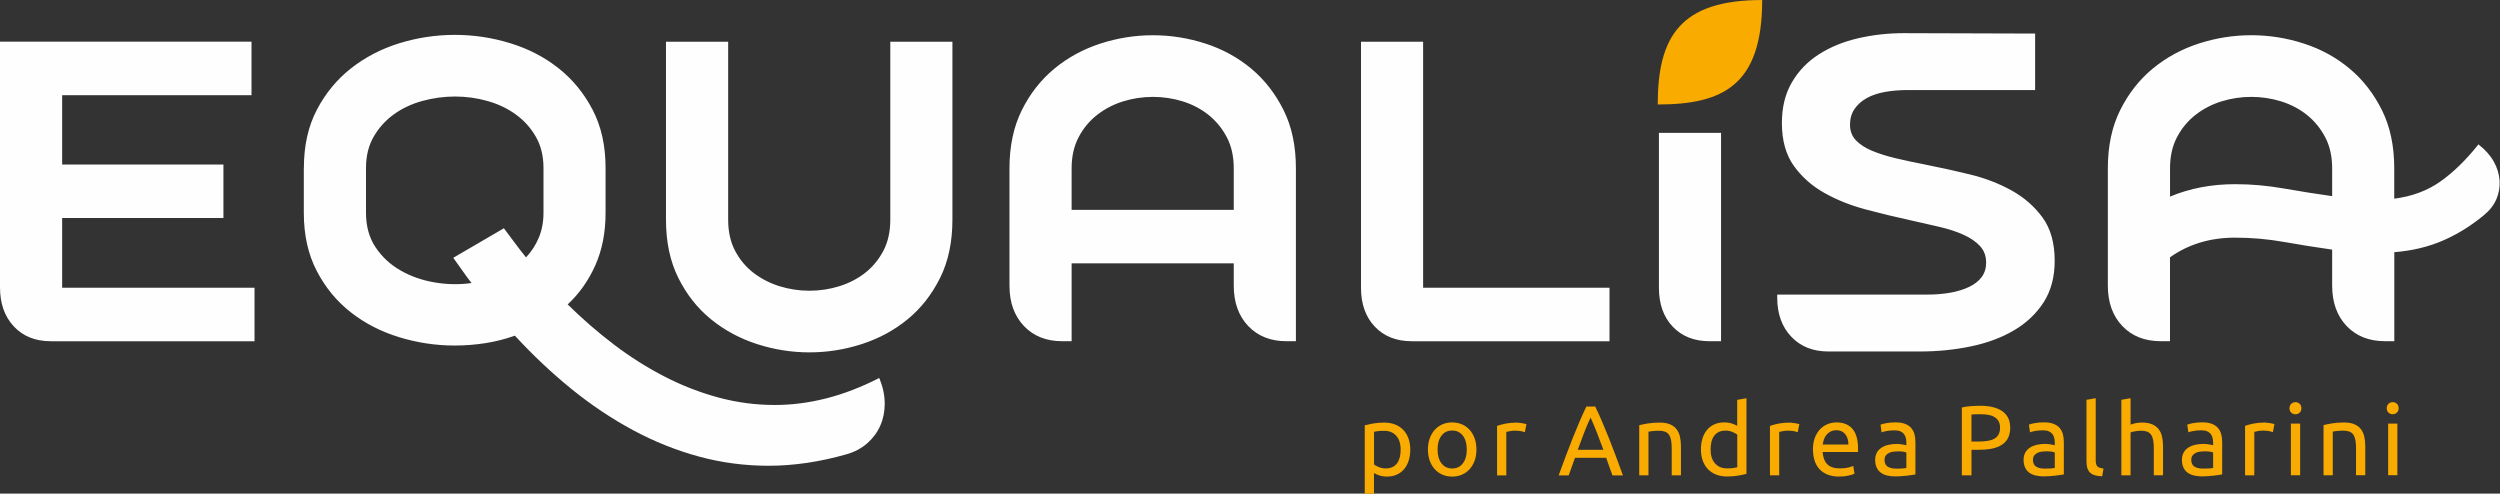 <?xml version="1.0" encoding="UTF-8"?>
<svg xmlns="http://www.w3.org/2000/svg" xmlns:xlink="http://www.w3.org/1999/xlink" xmlns:xodm="http://www.corel.com/coreldraw/odm/2003" xml:space="preserve" width="27.167mm" height="5.364mm" version="1.1" style="shape-rendering:geometricPrecision; text-rendering:geometricPrecision; image-rendering:optimizeQuality; fill-rule:evenodd; clip-rule:evenodd" viewBox="0 0 730.88 144.3">
 <rect x="0" y="0" width="730.88" height="144.3" fill="#333333" stroke="none"/>
 <defs>
  <style type="text/css">
   
    .fil0 {fill:#FEFEFE}
    .fil1 {fill:#F9AB00}
   
  </style>
 </defs>
 <g id="Camada_x0020_1">
  <path class="fil0" d="M14.81 99.75c-4.48,0 -8.07,-1.44 -10.76,-4.32 -2.7,-2.88 -4.05,-6.69 -4.05,-11.45l0 -71.8 73.53 0 0 15.64 -55.36 0 0 20.27 47.15 0 0 15.64 -47.15 0 0 20.39 56.24 0 0 15.64 -59.59 0zm709.92 -57.42c1.91,1.5 3.36,3.15 4.35,4.94 1,1.79 1.55,3.63 1.68,5.5 0.12,1.88 -0.19,3.69 -0.93,5.44 -0.75,1.75 -1.99,3.34 -3.73,4.75 -3.73,3.09 -7.71,5.55 -11.94,7.38 -4.23,1.83 -8.96,2.96 -14.18,3.38l0 26.02 -2.74 0c-4.64,0 -8.38,-1.48 -11.2,-4.44 -2.82,-2.96 -4.23,-6.9 -4.23,-11.82l0 -10.51c-4.73,-0.67 -9.43,-1.42 -14.12,-2.25 -4.69,-0.83 -9.43,-1.25 -14.25,-1.25 -7.3,0 -13.65,1.92 -19.04,5.75l0 24.52 -2.74 0c-4.64,0 -8.38,-1.48 -11.2,-4.44 -2.82,-2.96 -4.23,-6.9 -4.23,-11.82l0 -34.28c0,-6.51 1.2,-12.17 3.61,-17.01 2.41,-4.84 5.58,-8.88 9.52,-12.14 3.94,-3.25 8.42,-5.69 13.44,-7.32 5.02,-1.63 10.14,-2.44 15.37,-2.44 5.22,0 10.35,0.81 15.36,2.44 5.02,1.62 9.48,4.07 13.37,7.32 3.9,3.25 7.05,7.3 9.46,12.14 2.41,4.84 3.6,10.51 3.6,17.01l0 8.88c5.23,-0.67 9.75,-2.36 13.56,-5.07 3.81,-2.71 7.5,-6.32 11.07,-10.82l0.13 0.13zm-90.32 15.14c5.81,-2.42 12.15,-3.63 19.04,-3.63 4.73,0 9.45,0.42 14.18,1.25 4.72,0.83 9.45,1.58 14.18,2.25l0 -8.13c0,-3.5 -0.68,-6.55 -2.05,-9.13 -1.37,-2.59 -3.15,-4.75 -5.35,-6.51 -2.2,-1.75 -4.71,-3.06 -7.53,-3.94 -2.82,-0.87 -5.72,-1.31 -8.71,-1.31 -2.99,0 -5.89,0.44 -8.71,1.31 -2.82,0.88 -5.35,2.19 -7.59,3.94 -2.24,1.75 -4.04,3.92 -5.41,6.51 -1.37,2.59 -2.05,5.63 -2.05,9.13l0 8.26zm-114.84 28.65l43.8 0c2.49,0 4.77,-0.19 6.84,-0.56 2.07,-0.37 3.9,-0.94 5.47,-1.69 1.57,-0.75 2.8,-1.71 3.67,-2.88 0.87,-1.17 1.3,-2.59 1.3,-4.25 0,-1.92 -0.6,-3.52 -1.8,-4.82 -1.2,-1.29 -2.82,-2.4 -4.85,-3.31 -2.03,-0.92 -4.4,-1.69 -7.09,-2.31 -2.7,-0.63 -5.54,-1.27 -8.52,-1.94 -4.23,-0.92 -8.54,-1.96 -12.94,-3.13 -4.4,-1.17 -8.42,-2.77 -12.07,-4.82 -3.65,-2.04 -6.63,-4.69 -8.96,-7.94 -2.32,-3.25 -3.48,-7.42 -3.48,-12.51 0,-4.59 0.97,-8.55 2.92,-11.89 1.95,-3.34 4.58,-6.07 7.9,-8.19 3.32,-2.13 7.13,-3.69 11.45,-4.69 4.31,-1 8.79,-1.5 13.44,-1.5l38.32 0.12 0 16.51 -37.2 0c-2.41,0 -4.64,0.19 -6.72,0.56 -2.07,0.38 -3.86,0.98 -5.35,1.82 -1.49,0.83 -2.67,1.9 -3.55,3.19 -0.87,1.29 -1.3,2.82 -1.3,4.57 0,1.83 0.58,3.35 1.74,4.57 1.16,1.21 2.74,2.23 4.73,3.06 1.99,0.83 4.31,1.56 6.97,2.19 2.66,0.62 5.47,1.23 8.46,1.81 4.23,0.83 8.58,1.79 13.06,2.88 4.48,1.08 8.57,2.65 12.25,4.69 3.69,2.04 6.72,4.69 9.09,7.94 2.36,3.25 3.54,7.46 3.54,12.63 0,4.75 -1.08,8.8 -3.23,12.14 -2.16,3.34 -5.04,6.07 -8.65,8.19 -3.61,2.13 -7.8,3.69 -12.57,4.69 -4.77,1 -9.73,1.5 -14.87,1.5l-26.87 0c-4.48,0 -8.09,-1.44 -10.82,-4.32 -2.74,-2.88 -4.11,-6.69 -4.11,-11.45l0 -0.87zm-19.78 13.63c-4.48,0 -8.07,-1.42 -10.76,-4.25 -2.7,-2.84 -4.04,-6.63 -4.04,-11.38l0 -45.29 18.16 0 0 60.92 -3.36 0zm-87.09 0c-4.48,0 -8.07,-1.42 -10.76,-4.25 -2.7,-2.84 -4.05,-6.63 -4.05,-11.38l0 -71.93 18.16 0 0 71.93 54.49 0 0 15.64 -57.85 0zm-102.15 0c-4.65,0 -8.38,-1.48 -11.2,-4.44 -2.82,-2.96 -4.23,-6.9 -4.23,-11.82l0 -34.28c0,-6.51 1.21,-12.17 3.61,-17.01 2.41,-4.84 5.58,-8.88 9.52,-12.14 3.94,-3.25 8.42,-5.69 13.44,-7.32 5.02,-1.63 10.14,-2.44 15.37,-2.44 5.22,0 10.35,0.81 15.36,2.44 5.02,1.62 9.48,4.07 13.38,7.32 3.9,3.25 7.05,7.3 9.46,12.14 2.41,4.84 3.6,10.51 3.6,17.01l0 50.54 -2.74 0c-4.65,0 -8.38,-1.48 -11.2,-4.44 -2.82,-2.96 -4.23,-6.9 -4.23,-11.82l0 -6.51 -47.4 0 0 22.77 -2.74 0zm50.14 -38.4l0 -12.14c0,-3.5 -0.68,-6.55 -2.05,-9.13 -1.37,-2.59 -3.15,-4.75 -5.35,-6.51 -2.2,-1.75 -4.71,-3.06 -7.52,-3.94 -2.82,-0.87 -5.72,-1.31 -8.71,-1.31 -2.99,0 -5.89,0.44 -8.71,1.31 -2.82,0.88 -5.35,2.19 -7.59,3.94 -2.24,1.75 -4.04,3.92 -5.41,6.51 -1.37,2.59 -2.06,5.63 -2.06,9.13l0 12.14 47.4 0zm-165.97 -49.16l18.16 0 0 52.04c0,3.5 0.68,6.55 2.05,9.13 1.37,2.59 3.17,4.73 5.41,6.44 2.24,1.71 4.77,3 7.59,3.88 2.82,0.87 5.72,1.31 8.71,1.31 2.99,0 5.89,-0.44 8.71,-1.31 2.82,-0.88 5.33,-2.17 7.53,-3.88 2.2,-1.71 3.98,-3.86 5.35,-6.44 1.37,-2.59 2.05,-5.63 2.05,-9.13l0 -52.04 18.16 0 0 52.04c0,6.51 -1.2,12.18 -3.6,17.01 -2.41,4.84 -5.56,8.86 -9.46,12.07 -3.9,3.21 -8.36,5.63 -13.38,7.26 -5.01,1.63 -10.14,2.44 -15.36,2.44 -5.22,0 -10.35,-0.81 -15.37,-2.44 -5.01,-1.62 -9.49,-4.04 -13.44,-7.26 -3.94,-3.21 -7.11,-7.23 -9.52,-12.07 -2.41,-4.84 -3.61,-10.51 -3.61,-17.01l0 -52.04zm-105.88 36.9c0,-6.51 1.27,-12.18 3.8,-17.01 2.53,-4.84 5.87,-8.88 10.01,-12.13 4.15,-3.25 8.85,-5.69 14.12,-7.32 5.27,-1.62 10.68,-2.44 16.24,-2.44 5.47,0 10.86,0.81 16.17,2.44 5.31,1.63 10.02,4.07 14.12,7.32 4.11,3.25 7.43,7.3 9.95,12.13 2.53,4.84 3.79,10.51 3.79,17.01l0 13.13c0,5.75 -1,10.86 -2.99,15.32 -1.99,4.46 -4.68,8.28 -8.09,11.45 4.32,4.25 8.83,8.17 13.56,11.76 4.73,3.59 9.64,6.69 14.74,9.32 5.1,2.63 10.35,4.67 15.74,6.13 5.39,1.46 10.91,2.19 16.55,2.19 4.97,0 9.99,-0.65 15.05,-1.94 5.06,-1.29 10.2,-3.27 15.43,-5.94l0.13 0.25c1,2.5 1.49,4.92 1.49,7.26 0,2.34 -0.44,4.48 -1.31,6.44 -0.87,1.96 -2.14,3.67 -3.8,5.13 -1.66,1.46 -3.65,2.52 -5.97,3.19 -7.88,2.25 -15.51,3.38 -22.89,3.38 -6.97,0 -13.75,-0.9 -20.34,-2.69 -6.6,-1.79 -13,-4.36 -19.22,-7.69 -6.22,-3.34 -12.21,-7.34 -17.98,-12.01 -5.77,-4.67 -11.3,-9.88 -16.61,-15.64 -2.82,1 -5.7,1.73 -8.65,2.19 -2.94,0.46 -5.95,0.69 -9.02,0.69 -5.47,0 -10.87,-0.81 -16.17,-2.44 -5.31,-1.62 -10.01,-4.04 -14.12,-7.26 -4.11,-3.21 -7.43,-7.23 -9.95,-12.07 -2.53,-4.84 -3.8,-10.51 -3.8,-17.01l0 -13.13zm58.48 17.64c1.08,1.42 2.13,2.84 3.17,4.25 1.04,1.42 2.14,2.84 3.3,4.25 1.58,-1.67 2.82,-3.59 3.73,-5.75 0.91,-2.17 1.37,-4.59 1.37,-7.26l0 -13.13c0,-3.5 -0.75,-6.55 -2.24,-9.13 -1.49,-2.59 -3.44,-4.75 -5.85,-6.5 -2.41,-1.75 -5.17,-3.07 -8.28,-3.94 -3.11,-0.88 -6.28,-1.31 -9.52,-1.31 -3.23,0 -6.43,0.44 -9.58,1.31 -3.15,0.87 -5.93,2.19 -8.33,3.94 -2.41,1.75 -4.36,3.92 -5.85,6.5 -1.49,2.59 -2.24,5.63 -2.24,9.13l0 13.13c0,3.92 0.93,7.28 2.8,10.07 1.87,2.8 4.29,5.05 7.28,6.76 2.98,1.71 6.3,2.88 9.95,3.5 3.65,0.63 7.26,0.69 10.82,0.19 -0.91,-1.17 -1.8,-2.38 -2.67,-3.63 -0.87,-1.25 -1.76,-2.5 -2.67,-3.75l14.8 -8.63z"></path>
  <path class="fil1" d="M515.18 0c0,24.89 -11.41,30.54 -30.54,30.54 0,-20.02 6.76,-30.54 30.54,-30.54zm185.7 138.93l-2.7 0 0 -15.1 2.7 0 0 15.1zm-1.37 -17.83c-0.48,0 -0.9,-0.16 -1.23,-0.48 -0.34,-0.32 -0.51,-0.75 -0.51,-1.29 0,-0.54 0.17,-0.97 0.51,-1.29 0.34,-0.32 0.75,-0.48 1.23,-0.48 0.48,0 0.9,0.16 1.23,0.48 0.34,0.32 0.51,0.75 0.51,1.29 0,0.54 -0.17,0.97 -0.51,1.29 -0.34,0.32 -0.75,0.48 -1.23,0.48zm-20.21 3.17c0.62,-0.16 1.44,-0.32 2.47,-0.5 1.03,-0.17 2.21,-0.26 3.54,-0.26 1.2,0 2.2,0.17 2.99,0.51 0.8,0.34 1.43,0.82 1.9,1.42 0.47,0.61 0.81,1.34 1,2.19 0.19,0.85 0.29,1.79 0.29,2.82l0 8.48 -2.7 0 0 -7.9c0,-0.93 -0.06,-1.72 -0.19,-2.38 -0.13,-0.66 -0.33,-1.19 -0.62,-1.6 -0.29,-0.41 -0.68,-0.7 -1.16,-0.89 -0.48,-0.18 -1.08,-0.27 -1.8,-0.27 -0.29,0 -0.59,0.01 -0.9,0.03 -0.31,0.02 -0.61,0.05 -0.89,0.07 -0.28,0.03 -0.53,0.06 -0.76,0.1 -0.22,0.04 -0.38,0.07 -0.48,0.09l0 12.75 -2.7 0 0 -14.67zm-6.85 14.67l-2.7 0 0 -15.1 2.7 0 0 15.1zm-1.37 -17.83c-0.48,0 -0.9,-0.16 -1.23,-0.48 -0.34,-0.32 -0.51,-0.75 -0.51,-1.29 0,-0.54 0.17,-0.97 0.51,-1.29 0.34,-0.32 0.75,-0.48 1.23,-0.48 0.48,0 0.9,0.16 1.23,0.48 0.34,0.32 0.51,0.75 0.51,1.29 0,0.54 -0.17,0.97 -0.51,1.29 -0.34,0.32 -0.75,0.48 -1.23,0.48zm-9.17 2.41c0.23,0 0.5,0.02 0.8,0.05 0.3,0.03 0.6,0.07 0.89,0.12 0.29,0.05 0.56,0.1 0.8,0.15 0.24,0.05 0.42,0.09 0.54,0.13l-0.46 2.35c-0.22,-0.08 -0.57,-0.17 -1.06,-0.28 -0.5,-0.1 -1.13,-0.16 -1.9,-0.16 -0.5,0 -1,0.05 -1.5,0.16 -0.49,0.11 -0.82,0.18 -0.97,0.22l0 12.69 -2.7 0 0 -14.46c0.64,-0.23 1.43,-0.45 2.38,-0.65 0.95,-0.2 2.01,-0.31 3.2,-0.31zm-17.83 13.48c0.64,0 1.21,-0.02 1.7,-0.05 0.5,-0.03 0.91,-0.08 1.23,-0.16l0 -4.5c-0.19,-0.1 -0.51,-0.18 -0.94,-0.25 -0.44,-0.07 -0.96,-0.1 -1.58,-0.1 -0.41,0 -0.84,0.03 -1.29,0.09 -0.45,0.06 -0.87,0.18 -1.25,0.36 -0.38,0.18 -0.69,0.43 -0.94,0.75 -0.25,0.32 -0.38,0.74 -0.38,1.26 0,0.97 0.31,1.64 0.93,2.02 0.62,0.38 1.46,0.57 2.53,0.57zm-0.23 -13.53c1.08,0 2,0.14 2.75,0.42 0.75,0.28 1.35,0.68 1.8,1.19 0.45,0.51 0.78,1.12 0.97,1.83 0.19,0.71 0.29,1.49 0.29,2.34l0 9.44c-0.23,0.04 -0.56,0.09 -0.97,0.16 -0.42,0.07 -0.89,0.13 -1.41,0.19 -0.52,0.06 -1.09,0.11 -1.7,0.16 -0.61,0.05 -1.22,0.07 -1.82,0.07 -0.85,0 -1.64,-0.09 -2.35,-0.26 -0.72,-0.17 -1.34,-0.45 -1.86,-0.83 -0.52,-0.38 -0.93,-0.88 -1.22,-1.5 -0.29,-0.62 -0.44,-1.36 -0.44,-2.24 0,-0.83 0.17,-1.55 0.51,-2.15 0.34,-0.6 0.8,-1.08 1.38,-1.45 0.58,-0.37 1.26,-0.64 2.03,-0.81 0.77,-0.17 1.59,-0.26 2.44,-0.26 0.27,0 0.55,0.02 0.84,0.05 0.29,0.03 0.56,0.07 0.83,0.12 0.26,0.05 0.49,0.09 0.68,0.13 0.19,0.04 0.33,0.07 0.41,0.09l0 -0.76c0,-0.44 -0.05,-0.89 -0.15,-1.32 -0.1,-0.44 -0.27,-0.82 -0.52,-1.16 -0.25,-0.34 -0.59,-0.61 -1.03,-0.81 -0.44,-0.2 -1,-0.31 -1.7,-0.31 -0.89,0 -1.67,0.06 -2.34,0.19 -0.67,0.12 -1.17,0.26 -1.5,0.39l-0.32 -2.24c0.35,-0.16 0.93,-0.3 1.74,-0.45 0.81,-0.15 1.69,-0.22 2.64,-0.22zm-23.67 15.48l0 -22.07 2.7 -0.47 0 7.73c0.5,-0.19 1.04,-0.34 1.61,-0.45 0.57,-0.11 1.14,-0.16 1.7,-0.16 1.2,0 2.2,0.17 2.99,0.51 0.8,0.34 1.43,0.82 1.9,1.42 0.47,0.61 0.81,1.34 1,2.19 0.19,0.85 0.29,1.79 0.29,2.82l0 8.48 -2.7 0 0 -7.9c0,-0.93 -0.06,-1.72 -0.19,-2.38 -0.13,-0.66 -0.33,-1.19 -0.62,-1.6 -0.29,-0.41 -0.68,-0.7 -1.16,-0.89 -0.48,-0.18 -1.08,-0.27 -1.8,-0.27 -0.29,0 -0.59,0.02 -0.9,0.06 -0.31,0.04 -0.61,0.08 -0.89,0.13 -0.28,0.05 -0.53,0.1 -0.76,0.16 -0.22,0.06 -0.38,0.11 -0.48,0.15l0 12.55 -2.7 0zm-5.6 0.29c-1.67,-0.04 -2.85,-0.4 -3.54,-1.07 -0.7,-0.68 -1.05,-1.74 -1.05,-3.17l0 -18.12 2.7 -0.47 0 18.15c0,0.44 0.04,0.81 0.12,1.1 0.08,0.29 0.2,0.52 0.38,0.7 0.17,0.17 0.41,0.31 0.7,0.39 0.29,0.09 0.65,0.16 1.07,0.22l-0.38 2.27zm-16.79 -2.24c0.64,0 1.21,-0.02 1.7,-0.05 0.5,-0.03 0.91,-0.08 1.23,-0.16l0 -4.5c-0.19,-0.1 -0.51,-0.18 -0.94,-0.25 -0.44,-0.07 -0.96,-0.1 -1.58,-0.1 -0.41,0 -0.84,0.03 -1.29,0.09 -0.45,0.06 -0.87,0.18 -1.25,0.36 -0.38,0.18 -0.69,0.43 -0.94,0.75 -0.25,0.32 -0.38,0.74 -0.38,1.26 0,0.97 0.31,1.64 0.93,2.02 0.62,0.38 1.46,0.57 2.53,0.57zm-0.23 -13.53c1.08,0 2,0.14 2.75,0.42 0.75,0.28 1.35,0.68 1.8,1.19 0.45,0.51 0.78,1.12 0.97,1.83 0.19,0.71 0.29,1.49 0.29,2.34l0 9.44c-0.23,0.04 -0.56,0.09 -0.97,0.16 -0.42,0.07 -0.89,0.13 -1.41,0.19 -0.52,0.06 -1.09,0.11 -1.7,0.16 -0.61,0.05 -1.22,0.07 -1.82,0.07 -0.85,0 -1.64,-0.09 -2.35,-0.26 -0.72,-0.17 -1.34,-0.45 -1.86,-0.83 -0.52,-0.38 -0.93,-0.88 -1.22,-1.5 -0.29,-0.62 -0.44,-1.36 -0.44,-2.24 0,-0.83 0.17,-1.55 0.51,-2.15 0.34,-0.6 0.8,-1.08 1.38,-1.45 0.58,-0.37 1.26,-0.64 2.03,-0.81 0.77,-0.17 1.59,-0.26 2.44,-0.26 0.27,0 0.55,0.02 0.84,0.05 0.29,0.03 0.56,0.07 0.83,0.12 0.26,0.05 0.49,0.09 0.68,0.13 0.19,0.04 0.33,0.07 0.41,0.09l0 -0.76c0,-0.44 -0.05,-0.89 -0.15,-1.32 -0.1,-0.44 -0.27,-0.82 -0.52,-1.16 -0.25,-0.34 -0.59,-0.61 -1.03,-0.81 -0.44,-0.2 -1,-0.31 -1.7,-0.31 -0.89,0 -1.67,0.06 -2.34,0.19 -0.67,0.12 -1.17,0.26 -1.5,0.39l-0.32 -2.24c0.35,-0.16 0.93,-0.3 1.74,-0.45 0.81,-0.15 1.69,-0.22 2.64,-0.22zm-18.67 -4.85c2.83,0 5,0.54 6.52,1.61 1.52,1.07 2.28,2.68 2.28,4.81 0,1.16 -0.21,2.15 -0.62,2.98 -0.42,0.82 -1.02,1.49 -1.8,2 -0.79,0.51 -1.74,0.89 -2.86,1.12 -1.12,0.23 -2.39,0.35 -3.8,0.35l-2.24 0 0 7.47 -2.82 0 0 -19.84c0.8,-0.19 1.68,-0.32 2.66,-0.39 0.98,-0.07 1.88,-0.1 2.69,-0.1zm0.23 2.47c-1.2,0 -2.12,0.03 -2.76,0.09l0 7.9 2.12 0c0.97,0 1.84,-0.06 2.61,-0.19 0.77,-0.13 1.43,-0.34 1.96,-0.64 0.53,-0.3 0.94,-0.71 1.23,-1.23 0.29,-0.52 0.44,-1.19 0.44,-2 0,-0.77 -0.15,-1.41 -0.45,-1.92 -0.3,-0.5 -0.71,-0.9 -1.22,-1.21 -0.51,-0.3 -1.11,-0.51 -1.79,-0.62 -0.68,-0.12 -1.39,-0.17 -2.15,-0.17zm-24.72 15.92c0.64,0 1.21,-0.02 1.7,-0.05 0.5,-0.03 0.91,-0.08 1.23,-0.16l0 -4.5c-0.19,-0.1 -0.51,-0.18 -0.94,-0.25 -0.44,-0.07 -0.96,-0.1 -1.58,-0.1 -0.41,0 -0.84,0.03 -1.29,0.09 -0.45,0.06 -0.87,0.18 -1.25,0.36 -0.38,0.18 -0.69,0.43 -0.94,0.75 -0.25,0.32 -0.38,0.74 -0.38,1.26 0,0.97 0.31,1.64 0.93,2.02 0.62,0.38 1.46,0.57 2.53,0.57zm-0.23 -13.53c1.08,0 2,0.14 2.75,0.42 0.75,0.28 1.35,0.68 1.8,1.19 0.45,0.51 0.78,1.12 0.97,1.83 0.19,0.71 0.29,1.49 0.29,2.34l0 9.44c-0.23,0.04 -0.56,0.09 -0.97,0.16 -0.42,0.07 -0.89,0.13 -1.41,0.19 -0.52,0.06 -1.09,0.11 -1.7,0.16 -0.61,0.05 -1.22,0.07 -1.82,0.07 -0.85,0 -1.64,-0.09 -2.35,-0.26 -0.72,-0.17 -1.34,-0.45 -1.86,-0.83 -0.52,-0.38 -0.93,-0.88 -1.22,-1.5 -0.29,-0.62 -0.44,-1.36 -0.44,-2.24 0,-0.83 0.17,-1.55 0.51,-2.15 0.34,-0.6 0.8,-1.08 1.38,-1.45 0.58,-0.37 1.26,-0.64 2.03,-0.81 0.77,-0.17 1.59,-0.26 2.44,-0.26 0.27,0 0.55,0.02 0.84,0.05 0.29,0.03 0.56,0.07 0.83,0.12 0.26,0.05 0.49,0.09 0.68,0.13 0.19,0.04 0.33,0.07 0.41,0.09l0 -0.76c0,-0.44 -0.05,-0.89 -0.15,-1.32 -0.1,-0.44 -0.27,-0.82 -0.52,-1.16 -0.25,-0.34 -0.59,-0.61 -1.03,-0.81 -0.44,-0.2 -1,-0.31 -1.7,-0.31 -0.89,0 -1.67,0.06 -2.34,0.19 -0.67,0.12 -1.17,0.26 -1.5,0.39l-0.32 -2.24c0.35,-0.16 0.93,-0.3 1.74,-0.45 0.81,-0.15 1.69,-0.22 2.64,-0.22zm-24.16 7.96c0,-1.34 0.19,-2.5 0.58,-3.5 0.38,-1 0.9,-1.82 1.54,-2.48 0.64,-0.66 1.37,-1.15 2.21,-1.48 0.83,-0.33 1.68,-0.49 2.56,-0.49 2.03,0 3.59,0.63 4.68,1.9 1.08,1.27 1.63,3.2 1.63,5.79 0,0.12 0,0.27 0,0.45 0,0.18 -0.01,0.35 -0.03,0.51l-10.34 0c0.12,1.57 0.57,2.76 1.36,3.57 0.79,0.81 2.03,1.22 3.72,1.22 0.95,0 1.75,-0.08 2.4,-0.24 0.65,-0.17 1.14,-0.33 1.47,-0.48l0.38 2.27c-0.33,0.17 -0.9,0.36 -1.73,0.55 -0.82,0.19 -1.76,0.29 -2.8,0.29 -1.32,0 -2.45,-0.2 -3.41,-0.6 -0.96,-0.4 -1.75,-0.94 -2.37,-1.64 -0.62,-0.7 -1.08,-1.53 -1.38,-2.48 -0.3,-0.96 -0.45,-2.01 -0.45,-3.15zm10.37 -1.48c0.02,-1.22 -0.29,-2.22 -0.91,-3.01 -0.63,-0.79 -1.5,-1.18 -2.6,-1.18 -0.62,0 -1.16,0.12 -1.64,0.36 -0.47,0.24 -0.87,0.55 -1.21,0.94 -0.33,0.39 -0.58,0.83 -0.77,1.34 -0.18,0.5 -0.3,1.02 -0.36,1.54l7.5 0zm-17.37 -6.42c0.23,0 0.5,0.02 0.8,0.05 0.3,0.03 0.6,0.07 0.89,0.12 0.29,0.05 0.56,0.1 0.8,0.15 0.24,0.05 0.42,0.09 0.54,0.13l-0.46 2.35c-0.22,-0.08 -0.57,-0.17 -1.06,-0.28 -0.5,-0.1 -1.13,-0.16 -1.9,-0.16 -0.5,0 -1,0.05 -1.5,0.16 -0.49,0.11 -0.82,0.18 -0.97,0.22l0 12.69 -2.7 0 0 -14.46c0.64,-0.23 1.43,-0.45 2.38,-0.65 0.95,-0.2 2.01,-0.31 3.2,-0.31zm-15.13 3.52c-0.33,-0.27 -0.8,-0.53 -1.42,-0.79 -0.62,-0.25 -1.3,-0.38 -2.03,-0.38 -0.77,0 -1.44,0.14 -1.99,0.42 -0.55,0.28 -1,0.67 -1.35,1.16 -0.35,0.5 -0.6,1.08 -0.76,1.76 -0.15,0.68 -0.23,1.4 -0.23,2.18 0,1.76 0.44,3.12 1.31,4.08 0.87,0.96 2.03,1.44 3.48,1.44 0.74,0 1.35,-0.03 1.85,-0.1 0.49,-0.07 0.87,-0.14 1.15,-0.22l0 -9.56zm0 -10.17l2.7 -0.47 0 22.1c-0.62,0.17 -1.41,0.35 -2.38,0.52 -0.97,0.17 -2.08,0.26 -3.34,0.26 -1.16,0 -2.21,-0.19 -3.14,-0.55 -0.93,-0.37 -1.72,-0.89 -2.38,-1.57 -0.66,-0.68 -1.17,-1.5 -1.53,-2.48 -0.36,-0.98 -0.54,-2.08 -0.54,-3.3 0,-1.16 0.15,-2.23 0.45,-3.2 0.3,-0.97 0.74,-1.8 1.32,-2.5 0.58,-0.7 1.29,-1.24 2.14,-1.63 0.84,-0.38 1.81,-0.58 2.89,-0.58 0.87,0 1.64,0.12 2.31,0.35 0.67,0.23 1.17,0.45 1.5,0.67l0 -7.64zm-28.64 7.41c0.62,-0.16 1.44,-0.32 2.47,-0.5 1.03,-0.17 2.21,-0.26 3.54,-0.26 1.2,0 2.2,0.17 2.99,0.51 0.8,0.34 1.43,0.82 1.9,1.42 0.47,0.61 0.81,1.34 1,2.19 0.19,0.85 0.29,1.79 0.29,2.82l0 8.48 -2.7 0 0 -7.9c0,-0.93 -0.06,-1.72 -0.19,-2.38 -0.13,-0.66 -0.33,-1.19 -0.62,-1.6 -0.29,-0.41 -0.68,-0.7 -1.16,-0.89 -0.48,-0.18 -1.08,-0.27 -1.8,-0.27 -0.29,0 -0.59,0.01 -0.9,0.03 -0.31,0.02 -0.61,0.05 -0.89,0.07 -0.28,0.03 -0.53,0.06 -0.76,0.1 -0.22,0.04 -0.38,0.07 -0.48,0.09l0 12.75 -2.7 0 0 -14.67zm-7.84 14.67c-0.33,-0.87 -0.64,-1.73 -0.93,-2.57 -0.29,-0.84 -0.59,-1.7 -0.9,-2.57l-9.12 0 -1.83 5.14 -2.94 0c0.77,-2.13 1.5,-4.1 2.18,-5.91 0.68,-1.81 1.34,-3.53 1.99,-5.15 0.65,-1.63 1.29,-3.18 1.93,-4.66 0.64,-1.48 1.3,-2.95 2,-4.4l2.59 0c0.7,1.45 1.37,2.92 2,4.4 0.64,1.48 1.28,3.03 1.93,4.66 0.65,1.62 1.31,3.34 1.99,5.15 0.68,1.81 1.4,3.78 2.18,5.91l-3.08 0zm-2.64 -7.47c-0.62,-1.68 -1.23,-3.31 -1.85,-4.89 -0.61,-1.58 -1.24,-3.09 -1.9,-4.54 -0.68,1.45 -1.32,2.97 -1.93,4.54 -0.61,1.58 -1.22,3.21 -1.82,4.89l7.5 0zm-25.53 -7.96c0.23,0 0.5,0.02 0.8,0.05 0.3,0.03 0.6,0.07 0.89,0.12 0.29,0.05 0.56,0.1 0.8,0.15 0.24,0.05 0.42,0.09 0.54,0.13l-0.46 2.35c-0.22,-0.08 -0.57,-0.17 -1.06,-0.28 -0.5,-0.1 -1.13,-0.16 -1.9,-0.16 -0.5,0 -1,0.05 -1.5,0.16 -0.49,0.11 -0.82,0.18 -0.97,0.22l0 12.69 -2.7 0 0 -14.46c0.64,-0.23 1.43,-0.45 2.38,-0.65 0.95,-0.2 2.01,-0.31 3.2,-0.31zm-11.59 7.87c0,1.2 -0.17,2.28 -0.52,3.25 -0.35,0.97 -0.84,1.8 -1.47,2.5 -0.63,0.7 -1.38,1.23 -2.25,1.61 -0.87,0.38 -1.82,0.56 -2.85,0.56 -1.03,0 -1.97,-0.19 -2.85,-0.56 -0.87,-0.38 -1.62,-0.91 -2.25,-1.61 -0.63,-0.7 -1.12,-1.53 -1.47,-2.5 -0.35,-0.97 -0.52,-2.05 -0.52,-3.25 0,-1.18 0.17,-2.26 0.52,-3.24 0.35,-0.98 0.84,-1.81 1.47,-2.51 0.63,-0.7 1.38,-1.23 2.25,-1.61 0.87,-0.38 1.82,-0.56 2.85,-0.56 1.03,0 1.97,0.19 2.85,0.56 0.87,0.38 1.62,0.91 2.25,1.61 0.63,0.7 1.12,1.54 1.47,2.51 0.35,0.98 0.52,2.06 0.52,3.24zm-2.82 0c0,-1.7 -0.38,-3.05 -1.15,-4.05 -0.76,-1 -1.81,-1.5 -3.12,-1.5 -1.32,0 -2.36,0.5 -3.12,1.5 -0.76,1 -1.15,2.35 -1.15,4.05 0,1.7 0.38,3.05 1.15,4.05 0.77,1 1.81,1.5 3.12,1.5 1.32,0 2.36,-0.5 3.12,-1.5 0.77,-1 1.15,-2.35 1.15,-4.05zm-19.34 0.03c0,-1.76 -0.44,-3.12 -1.31,-4.07 -0.87,-0.95 -2.03,-1.42 -3.48,-1.42 -0.82,0 -1.45,0.03 -1.9,0.09 -0.46,0.06 -0.82,0.13 -1.09,0.2l0 9.53c0.33,0.27 0.8,0.53 1.42,0.79 0.62,0.25 1.3,0.38 2.03,0.38 0.77,0 1.44,-0.14 1.99,-0.42 0.55,-0.28 1,-0.67 1.35,-1.16 0.35,-0.5 0.6,-1.08 0.76,-1.74 0.15,-0.67 0.23,-1.39 0.23,-2.16zm2.82 0c0,1.14 -0.15,2.2 -0.45,3.17 -0.3,0.97 -0.74,1.8 -1.32,2.5 -0.58,0.7 -1.29,1.24 -2.14,1.63 -0.84,0.39 -1.81,0.58 -2.89,0.58 -0.87,0 -1.64,-0.12 -2.31,-0.35 -0.67,-0.23 -1.17,-0.45 -1.5,-0.67l0 6.04 -2.7 0 0 -20.01c0.64,-0.16 1.44,-0.33 2.39,-0.51 0.96,-0.18 2.07,-0.28 3.33,-0.28 1.16,0 2.21,0.19 3.14,0.55 0.93,0.37 1.72,0.89 2.38,1.57 0.66,0.68 1.16,1.51 1.53,2.48 0.36,0.98 0.54,2.08 0.54,3.3z"></path>
 </g>
</svg>

